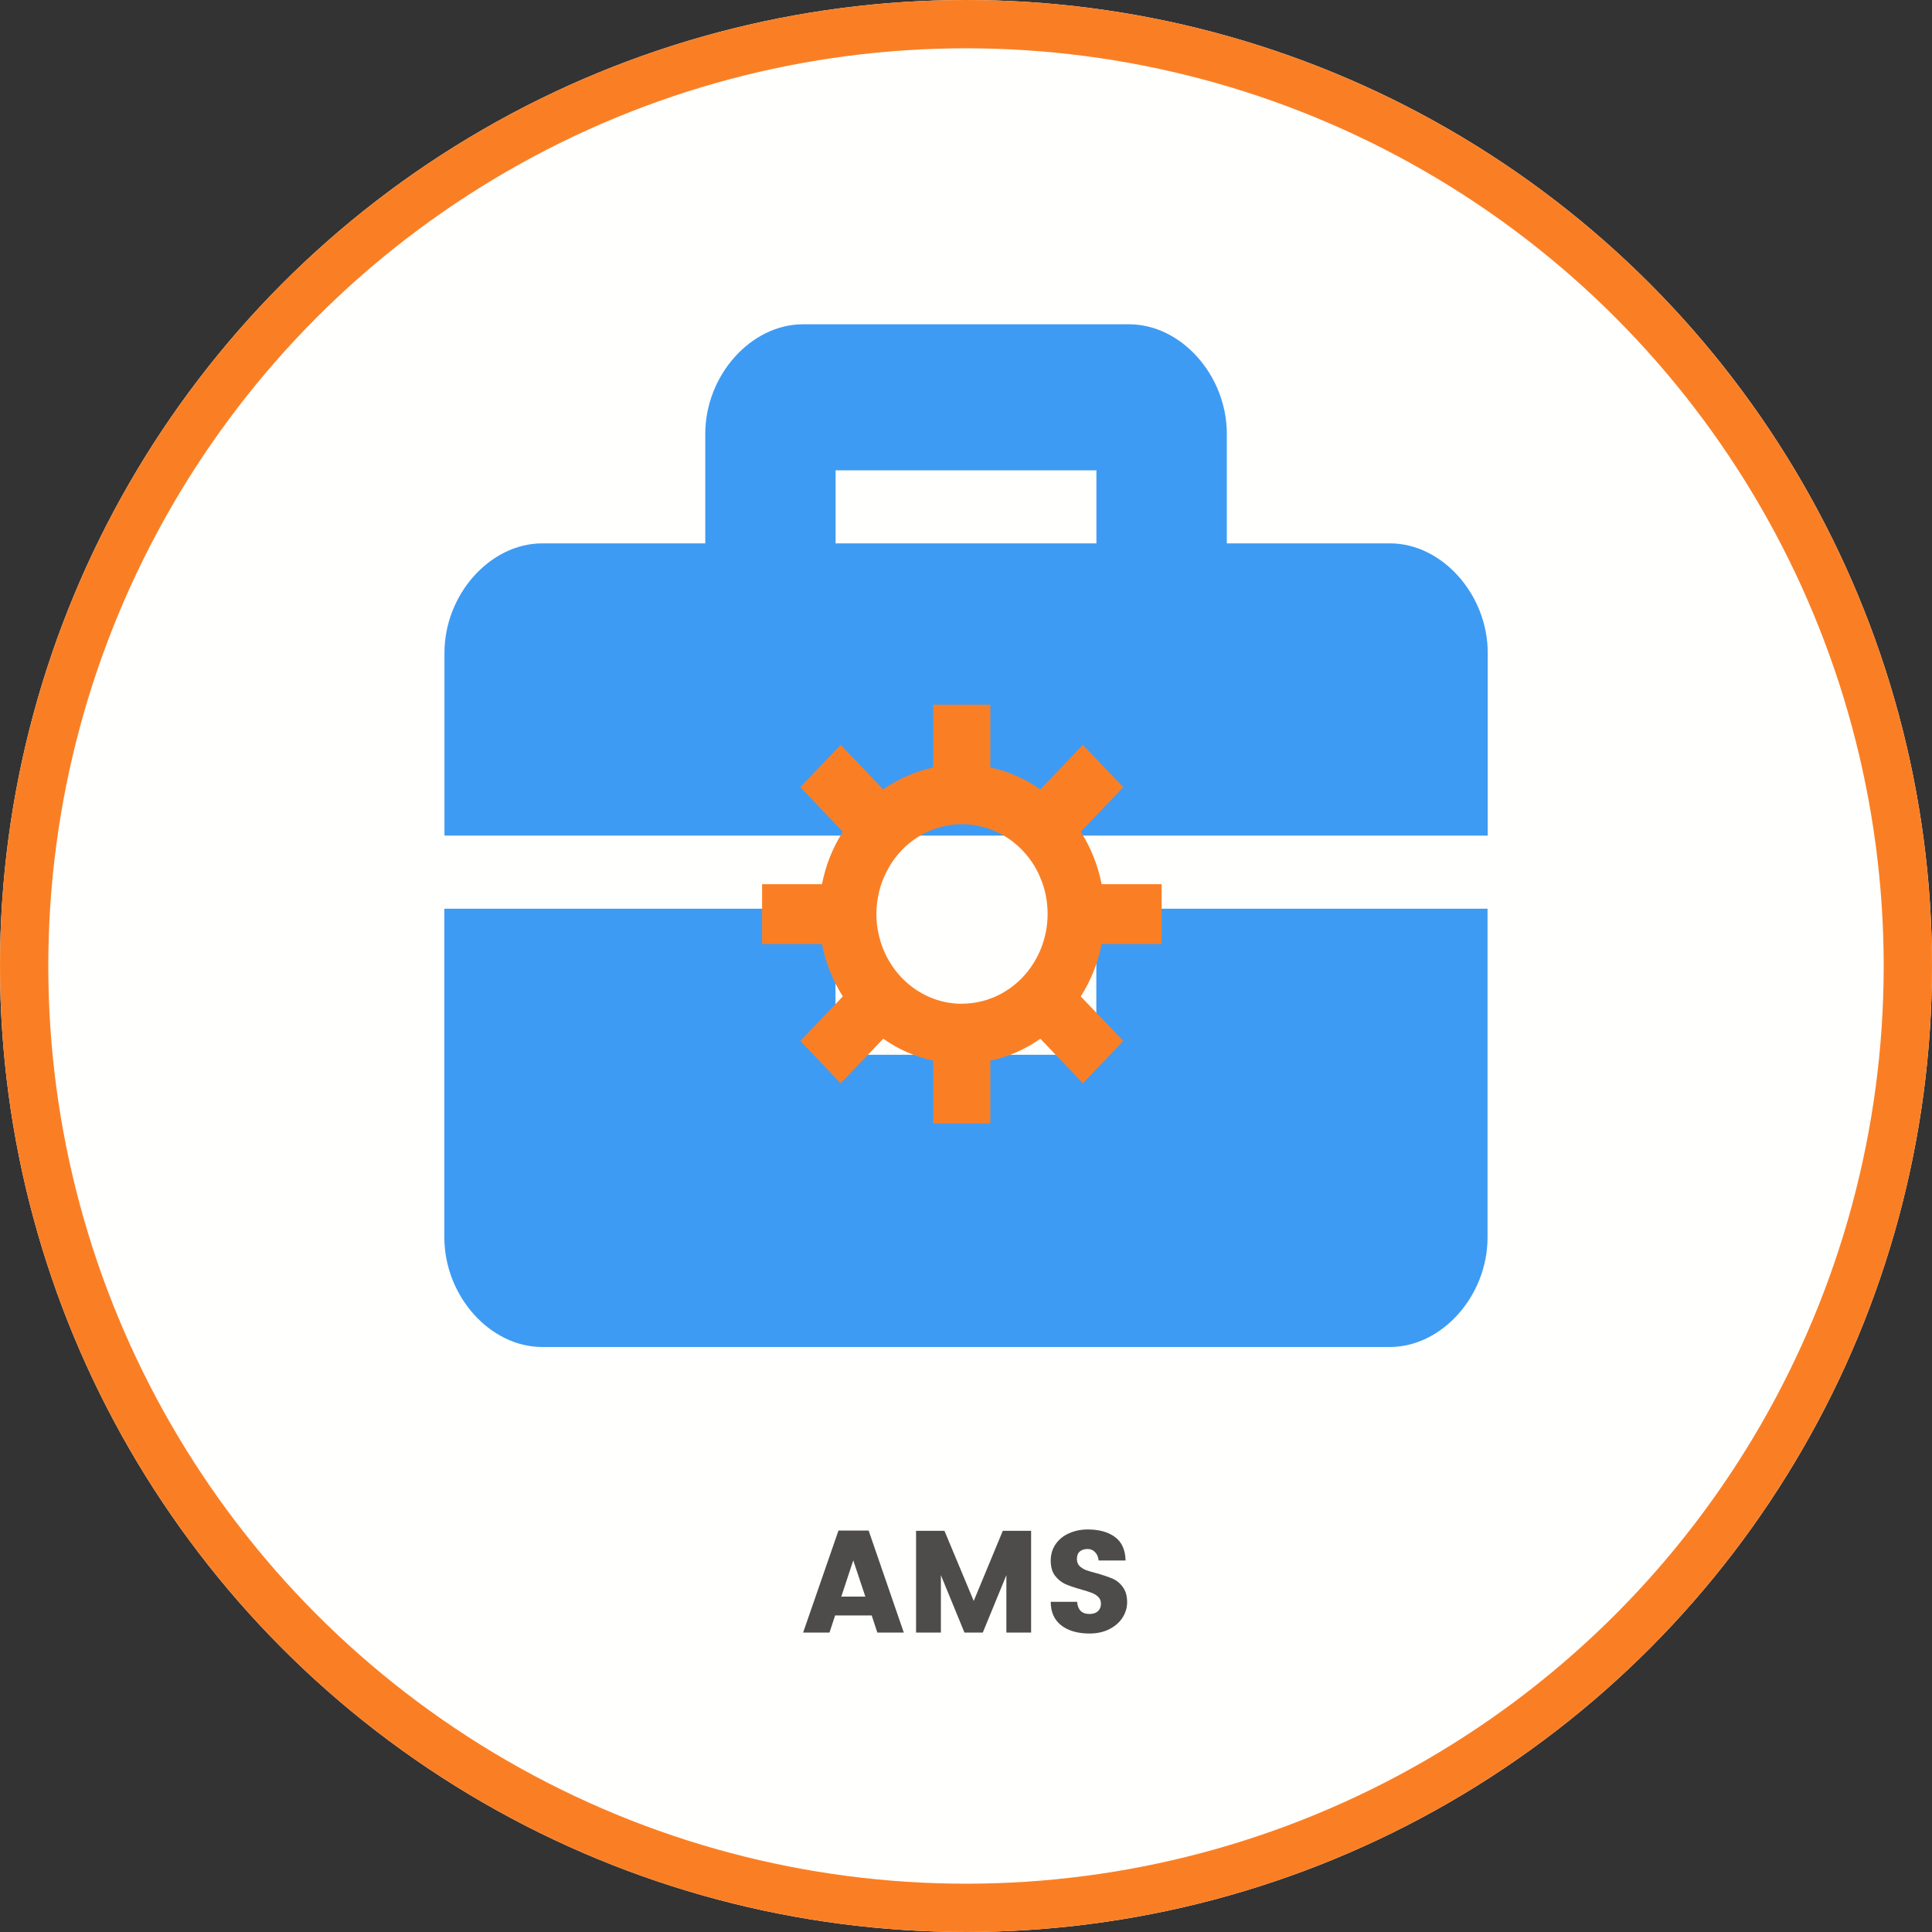 <?xml version="1.0" encoding="UTF-8"?>
<svg id="Layer_1" data-name="Layer 1" xmlns="http://www.w3.org/2000/svg" xmlns:xlink="http://www.w3.org/1999/xlink" viewBox="0 0 200 200">
  <rect x="0" y="0" width="200" height="200" fill="#333333" stroke="none"/>
  <defs>
    <style>
      .cls-1 {
        stroke: #fa7f24;
        stroke-width: 5px;
      }

      .cls-1, .cls-2 {
        fill: none;
      }

      .cls-3 {
        fill: #fa7f24;
      }

      .cls-4 {
        fill: #fffffe;
      }

      .cls-5 {
        clip-path: url(#clippath);
      }

      .cls-6 {
        fill: #4e4b4b;
      }

      .cls-7 {
        fill: #3e9bf3;
      }
    </style>
    <clipPath id="clippath">
      <rect class="cls-2" width="200" height="200"/>
    </clipPath>
  </defs>
  <g class="cls-5">
    <g>
      <circle class="cls-4" cx="100" cy="100" r="100"/>
      <circle class="cls-1" cx="100" cy="100" r="97.5"/>
      <path class="cls-7" d="M113.5,105.41c0,2.09-1.51,3.78-3.38,3.78h-20.25c-1.86,0-3.38-1.69-3.38-3.78v-11.34H46v34.03c0,6.05,4.72,11.34,10.12,11.34h87.75c5.4,0,10.12-5.29,10.12-11.34v-34.03h-40.5v11.34Zm30.38-49.16h-16.88v-11.34c0-6.05-4.72-11.34-10.12-11.34h-33.75c-5.4,0-10.12,5.29-10.12,11.34v11.34h-16.88c-5.4,0-10.12,5.29-10.12,11.34v18.91h108v-18.91c0-6.05-4.73-11.34-10.12-11.34Zm-30.38,0h-27v-7.56h27v7.56Z"/>
      <path class="cls-3" d="M120.25,97.72v-6.19h-6.21c-.38-1.94-1.11-3.78-2.16-5.43l4.4-4.61-4.18-4.38-4.4,4.61c-1.57-1.1-3.33-1.87-5.18-2.27v-6.5h-5.91v6.5c-1.85,.4-3.61,1.17-5.18,2.27l-4.4-4.61-4.18,4.38,4.4,4.61c-1.05,1.65-1.78,3.49-2.16,5.43h-6.2v6.19h6.2c.38,1.94,1.11,3.78,2.16,5.43l-4.4,4.61,4.18,4.38,4.4-4.61c1.57,1.1,3.33,1.87,5.18,2.27v6.5h5.91v-6.5c1.85-.4,3.61-1.17,5.18-2.27l4.4,4.61,4.18-4.38-4.4-4.61c1.05-1.65,1.78-3.49,2.16-5.43h6.21Zm-20.67,6.19c-1.75,0-3.47-.54-4.92-1.57-1.46-1.02-2.59-2.47-3.26-4.17-.67-1.7-.85-3.56-.5-5.37,.34-1.8,1.19-3.46,2.42-4.76,1.24-1.3,2.82-2.18,4.54-2.54,1.72-.36,3.5-.17,5.12,.53,1.62,.7,3,1.89,3.98,3.42,.97,1.53,1.49,3.32,1.49,5.16,0,2.46-.94,4.82-2.6,6.57-1.66,1.74-3.91,2.72-6.26,2.72Z"/>
      <path class="cls-6" d="M90.23,167.23h-3.78l-.58,1.77h-2.73l3.66-10.56h3.12l3.64,10.56h-2.74l-.58-1.77Zm-.65-1.95l-1.25-3.75-1.24,3.75h2.49Zm17.16-6.81v10.53h-2.56v-5.94l-2.44,5.94h-1.9l-2.44-5.94v5.94h-2.57v-10.53h2.94l3.03,7.26,3.01-7.26h2.94Zm9.94,7.4c0,.58-.17,1.12-.5,1.62-.32,.49-.78,.88-1.38,1.18-.59,.29-1.26,.43-2.01,.43-1.23,0-2.21-.28-2.94-.85-.72-.57-1.08-1.38-1.08-2.43h2.73c.07,.84,.5,1.26,1.29,1.26,.37,0,.66-.1,.87-.29,.21-.2,.31-.46,.31-.78,0-.28-.09-.51-.27-.69-.18-.18-.4-.32-.66-.42-.26-.1-.63-.22-1.12-.36-.66-.18-1.2-.37-1.62-.55-.42-.19-.78-.48-1.08-.87s-.45-.91-.45-1.56,.17-1.22,.51-1.71c.34-.49,.8-.87,1.38-1.12,.59-.27,1.24-.4,1.95-.4,1.17,0,2.11,.26,2.81,.78,.7,.51,1.07,1.32,1.1,2.43h-2.79c-.04-.38-.17-.67-.38-.87-.2-.21-.46-.32-.76-.32-.33,0-.6,.08-.81,.26-.2,.17-.3,.43-.3,.78,0,.29,.09,.53,.27,.72,.18,.18,.41,.32,.68,.43,.28,.1,.65,.21,1.12,.33,.67,.19,1.21,.38,1.62,.55,.42,.18,.78,.47,1.06,.87,.3,.39,.45,.92,.45,1.58Z"/>
    </g>
  </g>
</svg>